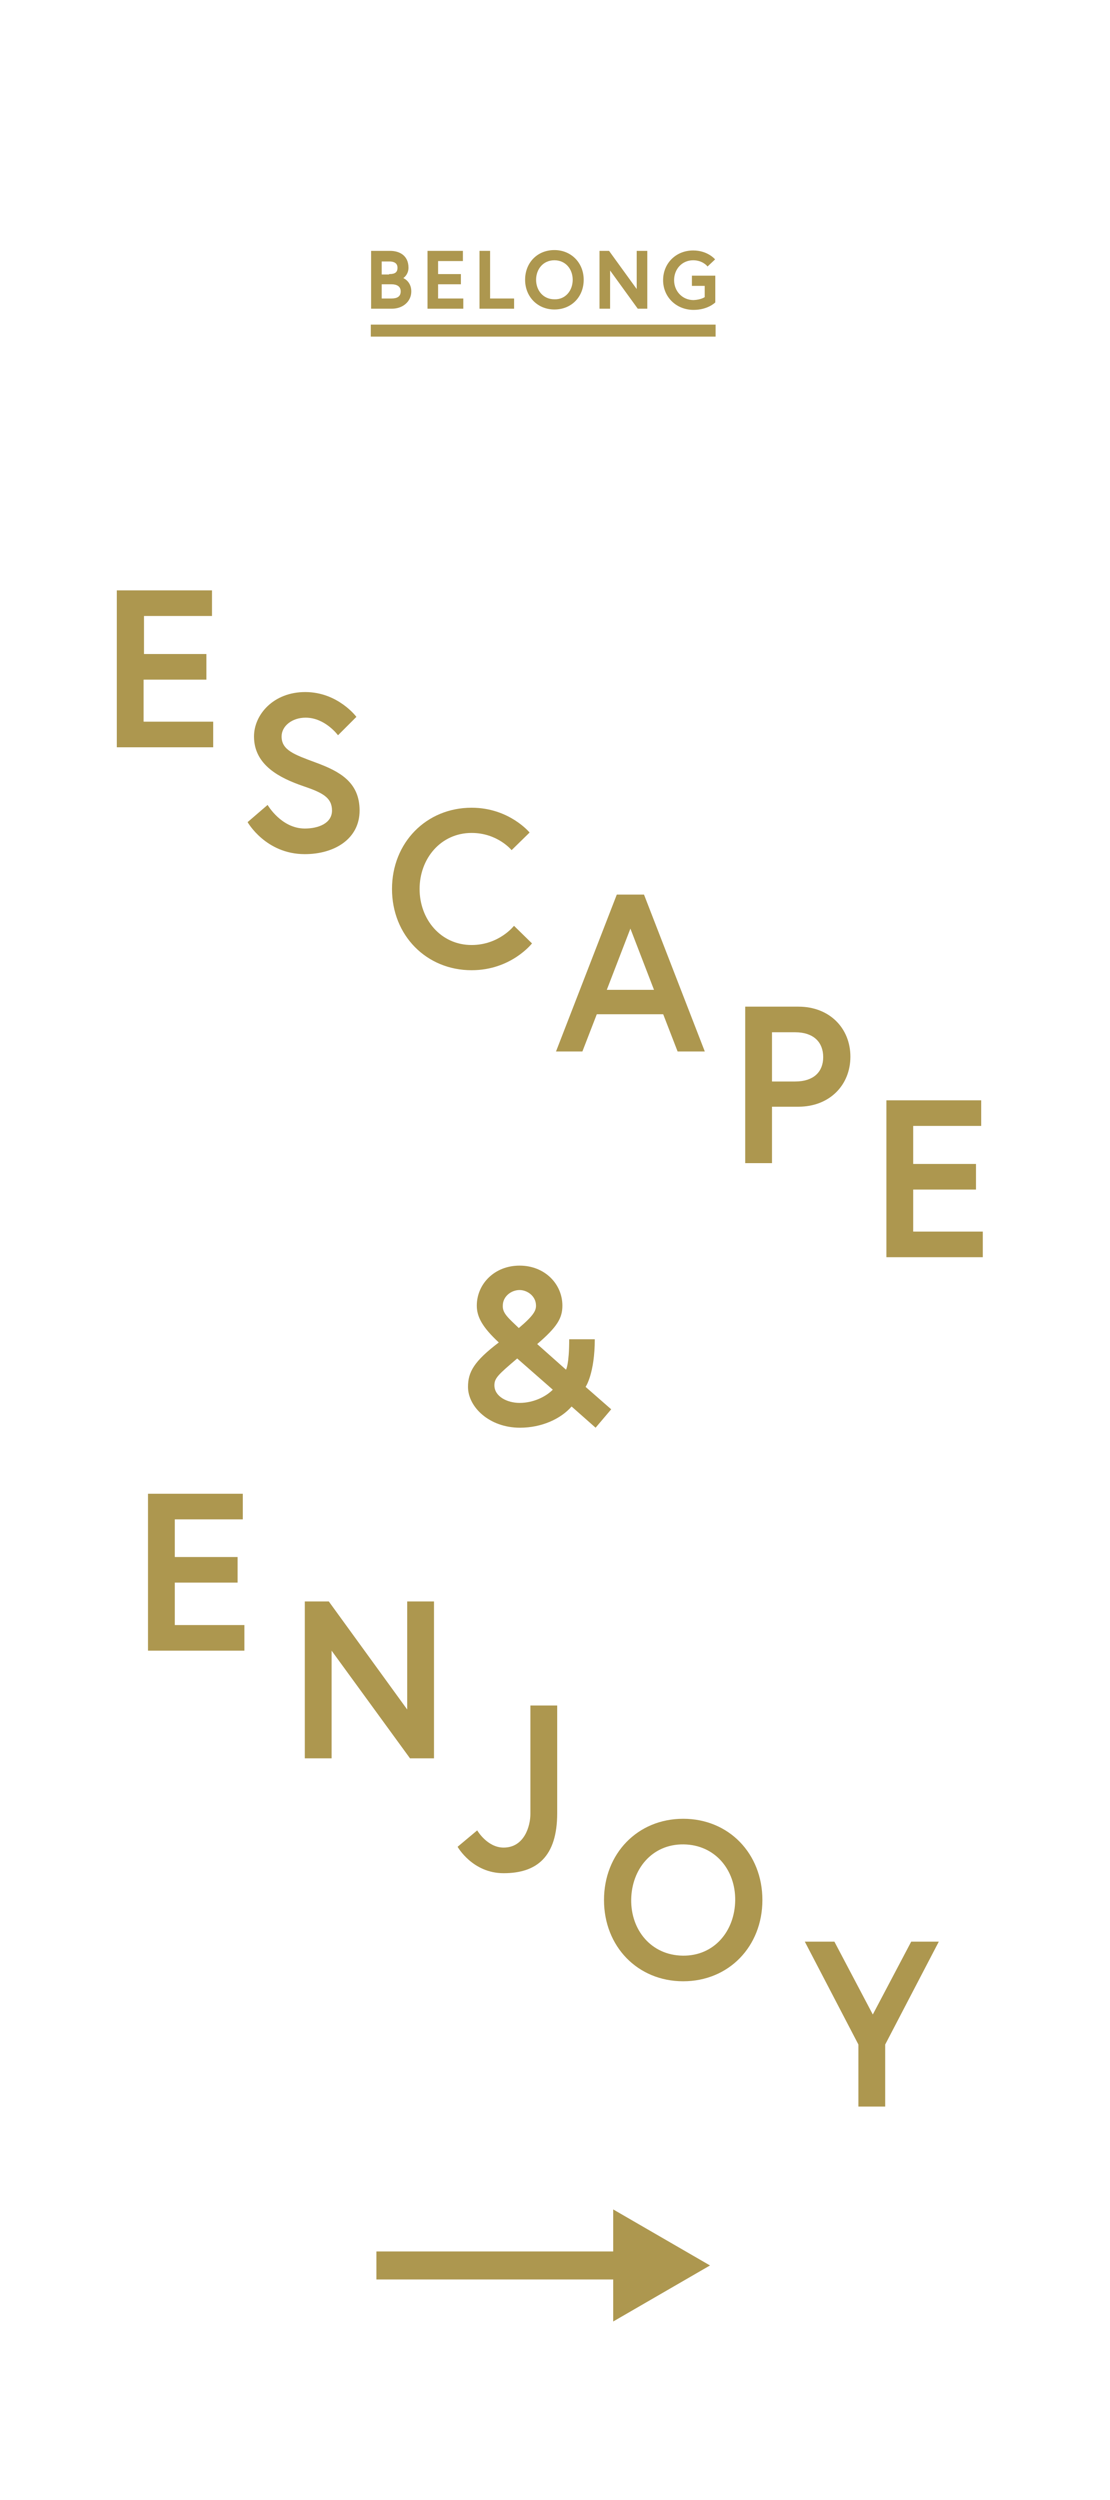 <?xml version="1.0" encoding="utf-8"?>
<!-- Generator: Adobe Illustrator 21.0.0, SVG Export Plug-In . SVG Version: 6.00 Build 0)  -->
<svg version="1.1" xmlns="http://www.w3.org/2000/svg" xmlns:xlink="http://www.w3.org/1999/xlink" x="0px" y="0px"
	 viewBox="0 0 277.5 624.6" style="enable-background:new 0 0 277.5 624.6;" xml:space="preserve">
<style type="text/css">
	.st0{fill:none;stroke:#000000;stroke-miterlimit:10;}
	.st1{fill:#AD974F;stroke:#AD974F;stroke-width:0.25;stroke-miterlimit:10;}
	.st2{fill:#AD974F;}
	.st3{fill:#AD974F;stroke:#AD974F;stroke-width:3;stroke-miterlimit:10;}
	.st4{fill:#AD974F;stroke:#AD974F;stroke-width:5;stroke-miterlimit:10;}
	.st5{fill:#AD974F;stroke:#AD974F;stroke-miterlimit:10;}
	.st6{fill:none;stroke:#AD974F;stroke-width:7;stroke-miterlimit:10;}
</style>
<g id="Layer_2">
	<path class="st0" d="M22.8,296.2"/>
	<path class="st0" d="M256.2,135.5"/>
</g>
<g id="Layer_1">
	<g>
		<path class="st1" d="M92.9,62.8h4.6c2.3,0,4.5,1.1,4.5,4.1c0,1.7-1.3,2.6-1.5,2.6c0.2,0,2.2,0.8,2.2,3.3c0,2.5-2.1,4.2-4.7,4.2
			h-5.1V62.8z M97.4,68.6c1.4,0,2.1-0.5,2.1-1.7c0-1.2-0.9-1.7-2.1-1.7h-2.1v3.5H97.4z M100.3,72.8c0-1.3-1-1.9-2.4-1.9h-2.6v3.8
			h2.6C99.3,74.7,100.3,74.2,100.3,72.8z"/>
		<path class="st1" d="M109.4,68.6h5.7v2.3h-5.7v3.8h6.3V77h-8.7V62.8h8.6v2.3h-6.2V68.6z"/>
		<path class="st1" d="M120,62.8h2.4v11.9h6V77H120V62.8z"/>
		<path class="st1" d="M145.8,69.9c0,4.2-3,7.3-7.2,7.3c-4.1,0-7.2-3.1-7.2-7.3c0-4.2,3-7.3,7.2-7.3
			C142.7,62.6,145.8,65.7,145.8,69.9z M143.3,69.9c0-2.7-1.8-5-4.7-5c-2.9,0-4.7,2.3-4.7,5s1.8,5,4.7,5
			C141.4,75,143.3,72.7,143.3,69.9z"/>
		<path class="st1" d="M152.2,62.8l7.1,9.8v-9.8h2.4V77h-2.2l-7.1-9.8V77H150V62.8H152.2z"/>
		<path class="st1" d="M176.3,74.3v-3h-3.2V69h5.6v6.5c0,0-1.8,1.8-5.3,1.8c-4.2,0-7.5-3.1-7.5-7.3c0-4.2,3.2-7.3,7.4-7.3
			c3.5,0,5.3,2.1,5.3,2.1l-1.7,1.6c0,0-1.2-1.5-3.6-1.5c-2.9,0-4.9,2.3-4.9,5.1s2.1,5.1,5,5.1C175.4,75,176.3,74.3,176.3,74.3z"/>
	</g>
	<g>
		<path class="st2" d="M43.7,389h15.7v6.4H43.7V406h17.4v6.4H37v-39.2h23.7v6.4h-17V389z"/>
		<path class="st2" d="M82.2,400.1l19.6,27v-27h6.7v39.2h-6l-19.6-26.9v26.9h-6.7v-39.2H82.2z"/>
		<path class="st2" d="M132.6,426.1h6.7V453c0,10.9-5.1,15-13.4,15c-7.8,0-11.5-6.6-11.5-6.6l4.9-4.1c0,0,2.5,4.3,6.6,4.3
			c5.2,0,6.7-5.4,6.7-8.4C132.6,440.3,132.6,426.1,132.6,426.1z"/>
		<path class="st2" d="M190.6,474.7c0,11.6-8.4,20.3-19.8,20.3s-19.8-8.7-19.8-20.3s8.4-20.3,19.8-20.3S190.6,463.1,190.6,474.7z
			 M183.8,474.8c0.1-7.6-5-13.9-12.9-14c-7.9-0.1-13,6.2-13.1,13.8c-0.1,7.6,5,13.9,12.9,14C178.6,488.7,183.7,482.4,183.8,474.8z"
			/>
		<path class="st2" d="M221.3,526.3h-6.7v-15.5l-13.4-25.7h7.4l9.6,18.2l9.6-18.2h6.9l-13.4,25.7V526.3z"/>
	</g>
	<g>
		<path class="st2" d="M35.9,163.4h15.7v6.4H35.9v10.5h17.4v6.4H29.2v-39.2H53v6.4h-17V163.4z"/>
		<path class="st2" d="M75.8,196.4c-5.8-2-12.3-5.2-12.3-12.4c0-5.5,4.9-11.1,12.8-11.1c8.2,0,12.8,6.2,12.8,6.2l-4.6,4.6
			c0,0-3.2-4.4-8.1-4.4c-3.4,0-6,2.1-6,4.7c0,3.4,3.1,4.5,8.5,6.5c6,2.2,11,4.9,11,12s-6.3,10.9-13.7,10.9c-9.8,0-14.3-8-14.3-8
			l5-4.3c0,0,3.4,5.9,9.3,5.9c3.4,0,6.8-1.3,6.8-4.5C83,199.2,80.5,198,75.8,196.4z"/>
		<path class="st2" d="M128.5,231.3l4.5,4.4c0,0-5.2,6.7-15.1,6.7c-11.3,0-19.9-8.7-19.9-20.3c0-11.6,8.6-20.3,19.9-20.3
			c9.4,0,14.5,6.2,14.5,6.2l-4.5,4.4c0,0-3.5-4.3-10-4.3c-7.7,0-13,6.4-13,14c0,7.6,5.3,14,13,14
			C124.8,236.1,128.5,231.3,128.5,231.3z"/>
		<path class="st2" d="M154.2,223.5h6.8l15.2,39.2h-6.8l-3.6-9.3h-16.6l-3.6,9.3H139L154.2,223.5z M151.7,247.3h11.8l-5.9-15.3
			L151.7,247.3z"/>
		<path class="st2" d="M186.3,251.5h13.3c7.8,0,13,5.4,13,12.5s-5.2,12.5-13,12.5h-6.6v14.1h-6.7V251.5z M205.8,264.1
			c0-3.7-2.4-6.2-7-6.2h-5.8v12.3h5.8C203.4,270.2,205.8,267.8,205.8,264.1z"/>
		<path class="st2" d="M228.4,290.8H244v6.4h-15.7v10.5h17.4v6.4h-24.1v-39.2h23.7v6.4h-17V290.8z"/>
	</g>
	<g>
		<path class="st2" d="M148.7,334.5c0,8.7-2.3,12-2.3,12l6.4,5.6l-3.9,4.6l-6-5.3c-2.7,3.1-7.5,5.3-12.9,5.3c-7.7,0-13-5.2-13-10.2
			c0-3.7,1.5-6.4,7.7-11.1c-4.1-3.8-5.5-6.4-5.5-9.2c0-5.4,4.4-10,10.7-10s10.7,4.6,10.7,10c0,3.2-1.4,5.4-6.3,9.6l7.2,6.4
			c0,0,0.8-1.2,0.8-7.6H148.7z M138.2,347.2l-8.9-7.8c-4.7,4-5.7,4.9-5.7,6.7c0,2.8,3.2,4.4,6.3,4.4
			C133.3,350.5,136.4,349,138.2,347.2z M129.7,331.8c3.8-3.2,4.3-4.4,4.3-5.6c0-2.4-2.2-3.9-4.1-3.9c-2.1,0-4.2,1.6-4.2,3.9
			C125.6,328.1,127.1,329.3,129.7,331.8z"/>
	</g>
	<line class="st3" x1="92.7" y1="82.6" x2="178.9" y2="82.6"/>
	<path class="st2" d="M279,348.6"/>
	<path class="st2" d="M23,185.6"/>
	<path class="st4" d="M100.5,506.1"/>
	<path class="st5" d="M72.5,495.1"/>
	<g>
		<line class="st2" x1="94.1" y1="566" x2="177.5" y2="566"/>
		<g>
			<line class="st6" x1="94.1" y1="566" x2="157.4" y2="566"/>
			<g>
				<polygon class="st2" points="153.3,580 177.5,566 153.3,552 				"/>
			</g>
		</g>
	</g>
</g>
</svg>
